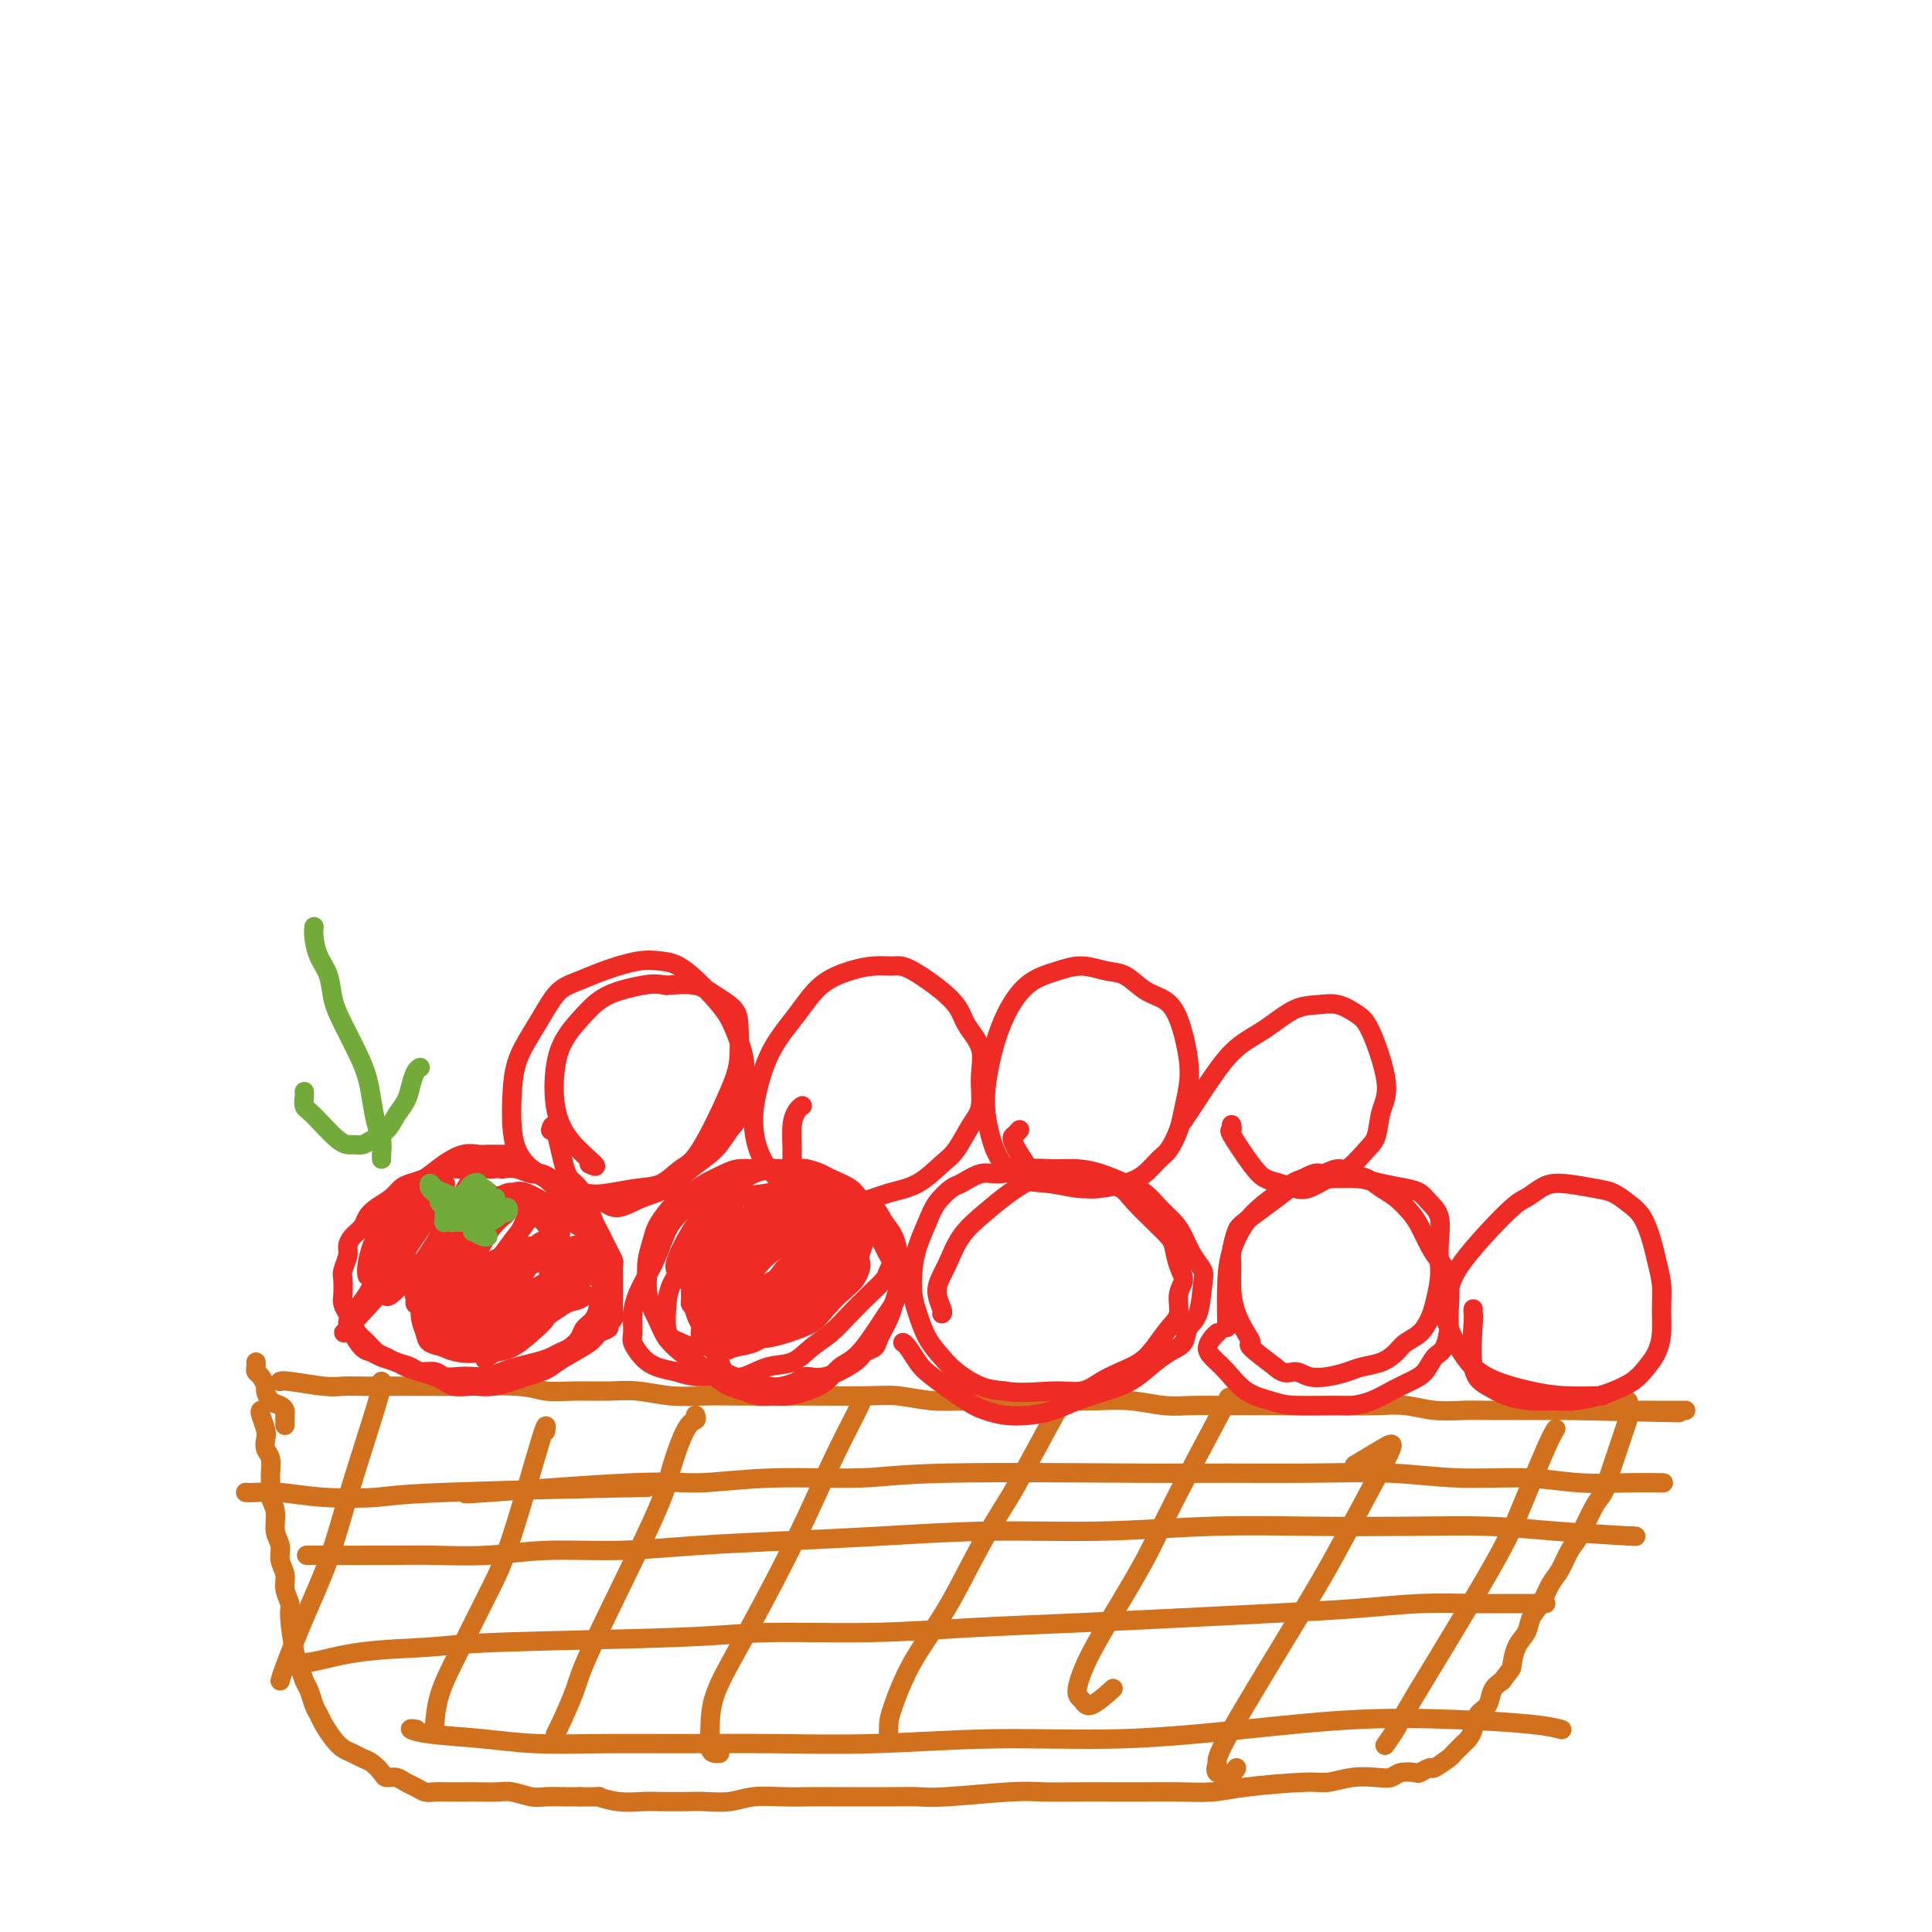 <svg viewBox='0 0 400 400' version='1.1' xmlns='http://www.w3.org/2000/svg' xmlns:xlink='http://www.w3.org/1999/xlink'><g fill='none' stroke='#D2711D' stroke-width='4' stroke-linecap='round' stroke-linejoin='round'><path d='M54,292c-0.111,0.130 -0.222,0.260 0,1c0.222,0.740 0.777,2.089 1,3c0.223,0.911 0.112,1.384 0,2c-0.112,0.616 -0.227,1.376 0,2c0.227,0.624 0.797,1.114 1,2c0.203,0.886 0.039,2.169 0,3c-0.039,0.831 0.046,1.208 0,2c-0.046,0.792 -0.224,1.997 0,3c0.224,1.003 0.849,1.805 1,3c0.151,1.195 -0.171,2.784 0,4c0.171,1.216 0.834,2.059 1,3c0.166,0.941 -0.167,1.980 0,3c0.167,1.020 0.832,2.020 1,3c0.168,0.980 -0.162,1.938 0,3c0.162,1.062 0.817,2.228 1,3c0.183,0.772 -0.106,1.150 0,3c0.106,1.850 0.606,5.171 1,7c0.394,1.829 0.683,2.167 1,3c0.317,0.833 0.661,2.162 1,3c0.339,0.838 0.671,1.187 1,2c0.329,0.813 0.654,2.091 1,3c0.346,0.909 0.711,1.448 1,2c0.289,0.552 0.500,1.118 1,2c0.500,0.882 1.288,2.081 2,3c0.712,0.919 1.346,1.559 2,2c0.654,0.441 1.326,0.682 2,1c0.674,0.318 1.349,0.711 2,1c0.651,0.289 1.276,0.473 2,1c0.724,0.527 1.545,1.398 2,2c0.455,0.602 0.545,0.936 1,1c0.455,0.064 1.276,-0.140 2,0c0.724,0.140 1.352,0.626 2,1c0.648,0.374 1.318,0.636 2,1c0.682,0.364 1.378,0.829 2,1c0.622,0.171 1.171,0.046 2,0c0.829,-0.046 1.939,-0.013 3,0c1.061,0.013 2.073,0.007 3,0c0.927,-0.007 1.769,-0.016 3,0c1.231,0.016 2.850,0.057 4,0c1.150,-0.057 1.830,-0.211 3,0c1.170,0.211 2.829,0.789 4,1c1.171,0.211 1.854,0.057 3,0c1.146,-0.057 2.756,-0.016 4,0c1.244,0.016 2.122,0.008 3,0'/><path d='M120,372c5.373,0.094 3.806,-0.171 4,0c0.194,0.171 2.150,0.778 4,1c1.850,0.222 3.593,0.061 5,0c1.407,-0.061 2.479,-0.020 4,0c1.521,0.020 3.493,0.019 5,0c1.507,-0.019 2.550,-0.058 4,0c1.450,0.058 3.308,0.212 5,0c1.692,-0.212 3.218,-0.789 5,-1c1.782,-0.211 3.820,-0.057 6,0c2.180,0.057 4.500,0.016 6,0c1.500,-0.016 2.179,-0.008 5,0c2.821,0.008 7.785,0.016 11,0c3.215,-0.016 4.682,-0.057 6,0c1.318,0.057 2.485,0.211 6,0c3.515,-0.211 9.376,-0.789 13,-1c3.624,-0.211 5.012,-0.057 7,0c1.988,0.057 4.576,0.016 7,0c2.424,-0.016 4.686,-0.007 7,0c2.314,0.007 4.682,0.012 7,0c2.318,-0.012 4.586,-0.041 7,0c2.414,0.041 4.973,0.151 7,0c2.027,-0.151 3.522,-0.562 7,-1c3.478,-0.438 8.938,-0.901 12,-1c3.062,-0.099 3.725,0.166 5,0c1.275,-0.166 3.161,-0.763 5,-1c1.839,-0.237 3.629,-0.115 5,0c1.371,0.115 2.322,0.223 3,0c0.678,-0.223 1.083,-0.776 2,-1c0.917,-0.224 2.347,-0.119 3,0c0.653,0.119 0.528,0.253 1,0c0.472,-0.253 1.541,-0.894 2,-1c0.459,-0.106 0.308,0.322 1,0c0.692,-0.322 2.227,-1.395 3,-2c0.773,-0.605 0.785,-0.741 1,-1c0.215,-0.259 0.634,-0.640 1,-1c0.366,-0.360 0.679,-0.700 1,-1c0.321,-0.300 0.648,-0.559 1,-1c0.352,-0.441 0.727,-1.063 1,-2c0.273,-0.937 0.444,-2.189 1,-3c0.556,-0.811 1.496,-1.180 2,-2c0.504,-0.820 0.573,-2.091 1,-3c0.427,-0.909 1.214,-1.454 2,-2'/><path d='M311,348c2.124,-2.950 1.934,-2.325 2,-3c0.066,-0.675 0.388,-2.649 1,-4c0.612,-1.351 1.515,-2.079 2,-3c0.485,-0.921 0.553,-2.036 1,-3c0.447,-0.964 1.274,-1.777 2,-3c0.726,-1.223 1.353,-2.856 2,-4c0.647,-1.144 1.315,-1.800 2,-3c0.685,-1.200 1.388,-2.943 2,-4c0.612,-1.057 1.134,-1.427 2,-3c0.866,-1.573 2.077,-4.350 3,-6c0.923,-1.650 1.556,-2.174 2,-3c0.444,-0.826 0.697,-1.955 1,-3c0.303,-1.045 0.656,-2.005 1,-3c0.344,-0.995 0.680,-2.024 1,-3c0.320,-0.976 0.623,-1.897 1,-3c0.377,-1.103 0.829,-2.387 1,-3c0.171,-0.613 0.060,-0.557 0,-1c-0.060,-0.443 -0.069,-1.387 0,-2c0.069,-0.613 0.214,-0.896 0,-1c-0.214,-0.104 -0.788,-0.028 -1,0c-0.212,0.028 -0.060,0.008 0,0c0.060,-0.008 0.030,-0.004 0,0'/><path d='M59,295c0.000,0.009 0.000,0.017 0,0c-0.000,-0.017 -0.000,-0.060 0,0c0.000,0.060 0.001,0.223 0,0c-0.001,-0.223 -0.002,-0.834 0,-1c0.002,-0.166 0.008,0.111 0,0c-0.008,-0.111 -0.031,-0.611 0,-1c0.031,-0.389 0.114,-0.666 0,-1c-0.114,-0.334 -0.426,-0.723 -1,-1c-0.574,-0.277 -1.412,-0.441 -2,-1c-0.588,-0.559 -0.928,-1.511 -1,-2c-0.072,-0.489 0.124,-0.513 0,-1c-0.124,-0.487 -0.569,-1.437 -1,-2c-0.431,-0.563 -0.847,-0.738 -1,-1c-0.153,-0.262 -0.041,-0.609 0,-1c0.041,-0.391 0.012,-0.826 0,-1c-0.012,-0.174 -0.006,-0.087 0,0'/><path d='M58,286c-0.040,0.030 -0.080,0.061 0,0c0.080,-0.061 0.282,-0.212 2,0c1.718,0.212 4.954,0.789 7,1c2.046,0.211 2.901,0.056 4,0c1.099,-0.056 2.442,-0.015 4,0c1.558,0.015 3.330,0.003 5,0c1.670,-0.003 3.239,0.003 5,0c1.761,-0.003 3.714,-0.015 5,0c1.286,0.015 1.904,0.057 5,0c3.096,-0.057 8.671,-0.212 12,0c3.329,0.212 4.411,0.793 6,1c1.589,0.207 3.683,0.041 6,0c2.317,-0.041 4.855,0.041 7,0c2.145,-0.041 3.896,-0.207 6,0c2.104,0.207 4.560,0.788 7,1c2.440,0.212 4.865,0.057 7,0c2.135,-0.057 3.979,-0.016 6,0c2.021,0.016 4.219,0.008 6,0c1.781,-0.008 3.146,-0.016 7,0c3.854,0.016 10.199,0.057 14,0c3.801,-0.057 5.060,-0.211 7,0c1.940,0.211 4.562,0.789 7,1c2.438,0.211 4.691,0.057 7,0c2.309,-0.057 4.674,-0.016 7,0c2.326,0.016 4.613,0.008 7,0c2.387,-0.008 4.873,-0.016 7,0c2.127,0.016 3.894,0.057 6,0c2.106,-0.057 4.550,-0.211 7,0c2.450,0.211 4.904,0.789 7,1c2.096,0.211 3.833,0.057 6,0c2.167,-0.057 4.763,-0.015 7,0c2.237,0.015 4.116,0.004 6,0c1.884,-0.004 3.773,-0.002 6,0c2.227,0.002 4.792,0.004 7,0c2.208,-0.004 4.058,-0.015 6,0c1.942,0.015 3.976,0.057 6,0c2.024,-0.057 4.039,-0.211 6,0c1.961,0.211 3.868,0.789 6,1c2.132,0.211 4.489,0.057 6,0c1.511,-0.057 2.176,-0.015 5,0c2.824,0.015 7.807,0.004 11,0c3.193,-0.004 4.597,-0.002 6,0'/><path d='M325,292c42.262,0.928 14.416,0.249 5,0c-9.416,-0.249 -0.401,-0.067 4,0c4.401,0.067 4.188,0.018 5,0c0.812,-0.018 2.648,-0.005 4,0c1.352,0.005 2.219,0.001 3,0c0.781,-0.001 1.477,-0.000 2,0c0.523,0.000 0.872,0.000 1,0c0.128,-0.000 0.034,-0.000 0,0c-0.034,0.000 -0.010,0.000 0,0c0.010,-0.000 0.005,-0.000 0,0'/><path d='M79,286c-0.026,-0.008 -0.053,-0.016 0,0c0.053,0.016 0.185,0.057 0,1c-0.185,0.943 -0.687,2.788 -2,7c-1.313,4.212 -3.438,10.793 -5,16c-1.562,5.207 -2.562,9.042 -4,13c-1.438,3.958 -3.313,8.040 -5,12c-1.687,3.960 -3.185,7.797 -4,10c-0.815,2.203 -0.947,2.772 -1,3c-0.053,0.228 -0.026,0.114 0,0'/><path d='M113,296c-0.039,0.305 -0.078,0.609 0,0c0.078,-0.609 0.273,-2.133 -1,2c-1.273,4.133 -4.016,13.921 -6,20c-1.984,6.079 -3.211,8.448 -5,12c-1.789,3.552 -4.140,8.286 -6,12c-1.860,3.714 -3.231,6.408 -4,9c-0.769,2.592 -0.938,5.082 -1,6c-0.062,0.918 -0.018,0.262 0,0c0.018,-0.262 0.009,-0.131 0,0'/><path d='M144,293c0.144,0.399 0.287,0.798 0,1c-0.287,0.202 -1.006,0.206 -2,2c-0.994,1.794 -2.263,5.377 -3,8c-0.737,2.623 -0.944,4.286 -4,11c-3.056,6.714 -8.963,18.479 -12,25c-3.037,6.521 -3.206,7.800 -4,10c-0.794,2.200 -2.214,5.323 -3,7c-0.786,1.677 -0.939,1.908 -1,2c-0.061,0.092 -0.031,0.046 0,0'/><path d='M178,290c-0.115,0.109 -0.230,0.217 0,0c0.230,-0.217 0.804,-0.761 0,1c-0.804,1.761 -2.986,5.827 -5,10c-2.014,4.173 -3.860,8.454 -6,13c-2.140,4.546 -4.574,9.358 -7,14c-2.426,4.642 -4.843,9.114 -7,13c-2.157,3.886 -4.052,7.185 -5,10c-0.948,2.815 -0.947,5.147 -1,7c-0.053,1.853 -0.158,3.229 0,4c0.158,0.771 0.581,0.938 1,1c0.419,0.062 0.834,0.018 1,0c0.166,-0.018 0.083,-0.009 0,0'/><path d='M220,290c0.565,-1.031 1.130,-2.062 0,0c-1.130,2.062 -3.954,7.215 -6,11c-2.046,3.785 -3.315,6.200 -5,9c-1.685,2.800 -3.786,5.984 -6,10c-2.214,4.016 -4.541,8.863 -7,13c-2.459,4.137 -5.051,7.564 -7,11c-1.949,3.436 -3.254,6.882 -4,9c-0.746,2.118 -0.932,2.908 -1,4c-0.068,1.092 -0.018,2.486 0,3c0.018,0.514 0.005,0.147 0,0c-0.005,-0.147 -0.003,-0.073 0,0'/><path d='M254,290c-0.154,0.274 -0.308,0.548 0,0c0.308,-0.548 1.079,-1.920 -1,2c-2.079,3.920 -7.006,13.130 -10,19c-2.994,5.870 -4.053,8.398 -6,12c-1.947,3.602 -4.781,8.278 -7,12c-2.219,3.722 -3.823,6.489 -5,9c-1.177,2.511 -1.926,4.767 -2,6c-0.074,1.233 0.527,1.444 1,2c0.473,0.556 0.820,1.457 2,1c1.180,-0.457 3.194,-2.274 4,-3c0.806,-0.726 0.403,-0.363 0,0'/><path d='M281,303c-0.509,0.308 -1.017,0.616 0,0c1.017,-0.616 3.561,-2.156 5,-3c1.439,-0.844 1.775,-0.993 2,-1c0.225,-0.007 0.340,0.127 0,1c-0.340,0.873 -1.134,2.484 -3,6c-1.866,3.516 -4.804,8.935 -7,13c-2.196,4.065 -3.650,6.775 -8,14c-4.350,7.225 -11.596,18.966 -15,25c-3.404,6.034 -2.964,6.363 -3,7c-0.036,0.637 -0.546,1.583 0,2c0.546,0.417 2.147,0.305 3,0c0.853,-0.305 0.958,-0.801 1,-1c0.042,-0.199 0.021,-0.099 0,0'/><path d='M322,296c0.101,-0.152 0.202,-0.304 0,0c-0.202,0.304 -0.707,1.063 -2,4c-1.293,2.937 -3.373,8.052 -5,12c-1.627,3.948 -2.801,6.729 -7,14c-4.199,7.271 -11.425,19.031 -15,25c-3.575,5.969 -3.501,6.145 -4,7c-0.499,0.855 -1.571,2.387 -2,3c-0.429,0.613 -0.214,0.306 0,0'/><path d='M98,309c-1.792,0.235 -3.585,0.470 3,0c6.585,-0.470 21.547,-1.646 30,-2c8.453,-0.354 10.395,0.116 14,0c3.605,-0.116 8.871,-0.816 15,-1c6.129,-0.184 13.121,0.147 18,0c4.879,-0.147 7.647,-0.773 18,-1c10.353,-0.227 28.292,-0.057 39,0c10.708,0.057 14.184,0.000 19,0c4.816,-0.000 10.973,0.056 17,0c6.027,-0.056 11.925,-0.225 17,0c5.075,0.225 9.326,0.845 14,1c4.674,0.155 9.769,-0.155 14,0c4.231,0.155 7.598,0.773 11,1c3.402,0.227 6.839,0.061 10,0c3.161,-0.061 6.046,-0.017 7,0c0.954,0.017 -0.023,0.009 -1,0'/><path d='M64,322c-0.650,-0.002 -1.301,-0.005 2,0c3.301,0.005 10.553,0.016 15,0c4.447,-0.016 6.087,-0.060 9,0c2.913,0.060 7.098,0.223 11,0c3.902,-0.223 7.519,-0.833 12,-1c4.481,-0.167 9.825,0.109 15,0c5.175,-0.109 10.182,-0.603 16,-1c5.818,-0.397 12.447,-0.699 19,-1c6.553,-0.301 13.029,-0.603 20,-1c6.971,-0.397 14.437,-0.891 22,-1c7.563,-0.109 15.225,0.166 23,0c7.775,-0.166 15.665,-0.774 23,-1c7.335,-0.226 14.115,-0.071 21,0c6.885,0.071 13.876,0.057 20,0c6.124,-0.057 11.381,-0.159 16,0c4.619,0.159 8.599,0.579 14,1c5.401,0.421 12.223,0.844 15,1c2.777,0.156 1.508,0.045 1,0c-0.508,-0.045 -0.254,-0.022 0,0'/><path d='M62,344c-0.136,-0.054 -0.272,-0.109 0,0c0.272,0.109 0.953,0.380 3,0c2.047,-0.380 5.459,-1.412 10,-2c4.541,-0.588 10.210,-0.731 14,-1c3.790,-0.269 5.699,-0.663 15,-1c9.301,-0.337 25.993,-0.615 36,-1c10.007,-0.385 13.328,-0.877 19,-1c5.672,-0.123 13.695,0.122 21,0c7.305,-0.122 13.891,-0.610 21,-1c7.109,-0.390 14.742,-0.683 22,-1c7.258,-0.317 14.140,-0.659 21,-1c6.860,-0.341 13.697,-0.680 20,-1c6.303,-0.320 12.071,-0.622 17,-1c4.929,-0.378 9.020,-0.833 13,-1c3.980,-0.167 7.851,-0.045 11,0c3.149,0.045 5.576,0.012 8,0c2.424,-0.012 4.845,-0.003 6,0c1.155,0.003 1.044,0.001 1,0c-0.044,-0.001 -0.022,-0.000 0,0'/><path d='M86,358c0.163,0.024 0.326,0.049 0,0c-0.326,-0.049 -1.140,-0.171 -1,0c0.140,0.171 1.234,0.634 4,1c2.766,0.366 7.202,0.634 11,1c3.798,0.366 6.957,0.831 11,1c4.043,0.169 8.970,0.041 14,0c5.030,-0.041 10.162,0.005 16,0c5.838,-0.005 12.381,-0.059 19,0c6.619,0.059 13.314,0.233 21,0c7.686,-0.233 16.364,-0.872 25,-1c8.636,-0.128 17.229,0.256 26,0c8.771,-0.256 17.720,-1.151 26,-2c8.280,-0.849 15.890,-1.653 23,-2c7.110,-0.347 13.720,-0.237 20,0c6.280,0.237 12.229,0.602 16,1c3.771,0.398 5.363,0.828 6,1c0.637,0.172 0.318,0.086 0,0'/><path d='M51,309c-0.126,-0.008 -0.253,-0.015 0,0c0.253,0.015 0.884,0.054 2,0c1.116,-0.054 2.717,-0.200 5,0c2.283,0.200 5.248,0.747 9,1c3.752,0.253 8.293,0.211 11,0c2.707,-0.211 3.581,-0.593 14,-1c10.419,-0.407 30.382,-0.840 38,-1c7.618,-0.160 2.891,-0.046 1,0c-1.891,0.046 -0.945,0.023 0,0'/></g>
<g fill='none' stroke='#EE2B24' stroke-width='4' stroke-linecap='round' stroke-linejoin='round'><path d='M73,275c0.047,-0.029 0.094,-0.057 0,0c-0.094,0.057 -0.331,0.200 0,1c0.331,0.800 1.228,2.256 2,3c0.772,0.744 1.417,0.777 2,1c0.583,0.223 1.104,0.637 2,1c0.896,0.363 2.165,0.674 3,1c0.835,0.326 1.234,0.665 2,1c0.766,0.335 1.900,0.664 3,1c1.100,0.336 2.167,0.678 3,1c0.833,0.322 1.432,0.623 2,1c0.568,0.377 1.103,0.830 2,1c0.897,0.170 2.154,0.057 3,0c0.846,-0.057 1.280,-0.057 2,0c0.720,0.057 1.726,0.170 3,0c1.274,-0.170 2.817,-0.625 4,-1c1.183,-0.375 2.005,-0.670 3,-1c0.995,-0.330 2.163,-0.694 3,-1c0.837,-0.306 1.342,-0.554 2,-1c0.658,-0.446 1.468,-1.089 3,-2c1.532,-0.911 3.787,-2.089 5,-3c1.213,-0.911 1.383,-1.556 2,-2c0.617,-0.444 1.682,-0.686 2,-1c0.318,-0.314 -0.111,-0.699 0,-1c0.111,-0.301 0.762,-0.517 1,-1c0.238,-0.483 0.064,-1.231 0,-2c-0.064,-0.769 -0.017,-1.558 0,-2c0.017,-0.442 0.005,-0.537 0,-1c-0.005,-0.463 -0.004,-1.293 0,-2c0.004,-0.707 0.012,-1.292 0,-2c-0.012,-0.708 -0.045,-1.541 0,-2c0.045,-0.459 0.166,-0.545 0,-1c-0.166,-0.455 -0.621,-1.277 -1,-2c-0.379,-0.723 -0.682,-1.345 -1,-2c-0.318,-0.655 -0.653,-1.344 -1,-2c-0.347,-0.656 -0.708,-1.279 -1,-2c-0.292,-0.721 -0.516,-1.541 -1,-2c-0.484,-0.459 -1.228,-0.556 -2,-1c-0.772,-0.444 -1.572,-1.233 -2,-2c-0.428,-0.767 -0.484,-1.511 -1,-2c-0.516,-0.489 -1.492,-0.723 -2,-1c-0.508,-0.277 -0.548,-0.596 -1,-1c-0.452,-0.404 -1.317,-0.892 -2,-1c-0.683,-0.108 -1.184,0.163 -2,0c-0.816,-0.163 -1.947,-0.761 -3,-1c-1.053,-0.239 -2.026,-0.120 -3,0'/><path d='M104,242c-1.535,-0.155 -1.374,-0.042 -2,0c-0.626,0.042 -2.041,0.014 -3,0c-0.959,-0.014 -1.463,-0.015 -2,0c-0.537,0.015 -1.106,0.046 -2,0c-0.894,-0.046 -2.112,-0.168 -3,0c-0.888,0.168 -1.444,0.625 -2,1c-0.556,0.375 -1.111,0.667 -2,1c-0.889,0.333 -2.112,0.708 -3,1c-0.888,0.292 -1.441,0.501 -2,1c-0.559,0.499 -1.123,1.288 -2,2c-0.877,0.712 -2.067,1.346 -3,2c-0.933,0.654 -1.608,1.329 -2,2c-0.392,0.671 -0.501,1.339 -1,2c-0.499,0.661 -1.388,1.317 -2,2c-0.612,0.683 -0.948,1.394 -1,2c-0.052,0.606 0.182,1.107 0,2c-0.182,0.893 -0.778,2.179 -1,3c-0.222,0.821 -0.070,1.179 0,2c0.070,0.821 0.060,2.107 0,3c-0.060,0.893 -0.168,1.394 0,2c0.168,0.606 0.611,1.318 1,2c0.389,0.682 0.723,1.334 1,2c0.277,0.666 0.496,1.344 1,2c0.504,0.656 1.294,1.289 2,2c0.706,0.711 1.329,1.501 2,2c0.671,0.499 1.391,0.707 2,1c0.609,0.293 1.107,0.671 2,1c0.893,0.329 2.182,0.610 3,1c0.818,0.390 1.167,0.889 2,1c0.833,0.111 2.151,-0.166 3,0c0.849,0.166 1.228,0.773 2,1c0.772,0.227 1.938,0.072 3,0c1.062,-0.072 2.020,-0.061 3,0c0.980,0.061 1.981,0.171 3,0c1.019,-0.171 2.055,-0.623 3,-1c0.945,-0.377 1.800,-0.677 3,-1c1.200,-0.323 2.745,-0.667 4,-1c1.255,-0.333 2.219,-0.656 3,-1c0.781,-0.344 1.379,-0.710 2,-1c0.621,-0.290 1.266,-0.504 2,-1c0.734,-0.496 1.556,-1.274 2,-2c0.444,-0.726 0.511,-1.401 1,-2c0.489,-0.599 1.401,-1.123 2,-2c0.599,-0.877 0.885,-2.108 1,-3c0.115,-0.892 0.057,-1.446 0,-2'/><path d='M124,268c0.932,-2.287 0.262,-2.503 0,-3c-0.262,-0.497 -0.115,-1.275 0,-2c0.115,-0.725 0.199,-1.397 0,-2c-0.199,-0.603 -0.682,-1.138 -1,-2c-0.318,-0.862 -0.471,-2.051 -1,-3c-0.529,-0.949 -1.436,-1.657 -2,-2c-0.564,-0.343 -0.787,-0.321 -1,-1c-0.213,-0.679 -0.416,-2.059 -1,-3c-0.584,-0.941 -1.550,-1.443 -2,-2c-0.450,-0.557 -0.385,-1.168 -1,-2c-0.615,-0.832 -1.912,-1.883 -2,-2c-0.088,-0.117 1.033,0.701 0,0c-1.033,-0.701 -4.218,-2.921 -6,-4c-1.782,-1.079 -2.160,-1.016 -3,-1c-0.840,0.016 -2.141,-0.015 -3,0c-0.859,0.015 -1.275,0.077 -2,0c-0.725,-0.077 -1.759,-0.292 -3,0c-1.241,0.292 -2.689,1.091 -4,2c-1.311,0.909 -2.485,1.927 -4,3c-1.515,1.073 -3.373,2.200 -5,4c-1.627,1.800 -3.024,4.272 -4,6c-0.976,1.728 -1.530,2.711 -2,4c-0.470,1.289 -0.857,2.886 -1,4c-0.143,1.114 -0.041,1.747 0,2c0.041,0.253 0.020,0.127 0,0'/><path d='M148,277c0.002,-0.088 0.004,-0.175 0,0c-0.004,0.175 -0.013,0.614 0,1c0.013,0.386 0.048,0.719 0,1c-0.048,0.281 -0.178,0.510 0,1c0.178,0.490 0.666,1.241 1,2c0.334,0.759 0.515,1.528 1,2c0.485,0.472 1.273,0.649 2,1c0.727,0.351 1.392,0.876 2,1c0.608,0.124 1.159,-0.153 2,0c0.841,0.153 1.972,0.737 3,1c1.028,0.263 1.953,0.205 3,0c1.047,-0.205 2.216,-0.555 3,-1c0.784,-0.445 1.184,-0.983 2,-1c0.816,-0.017 2.049,0.489 4,0c1.951,-0.489 4.621,-1.972 6,-3c1.379,-1.028 1.469,-1.600 2,-2c0.531,-0.400 1.505,-0.626 2,-1c0.495,-0.374 0.512,-0.895 1,-2c0.488,-1.105 1.448,-2.793 2,-4c0.552,-1.207 0.696,-1.931 1,-3c0.304,-1.069 0.769,-2.481 1,-3c0.231,-0.519 0.229,-0.145 0,-1c-0.229,-0.855 -0.685,-2.938 -1,-4c-0.315,-1.062 -0.489,-1.101 -1,-2c-0.511,-0.899 -1.358,-2.658 -2,-4c-0.642,-1.342 -1.080,-2.268 -2,-3c-0.920,-0.732 -2.321,-1.272 -3,-2c-0.679,-0.728 -0.635,-1.645 -2,-3c-1.365,-1.355 -4.140,-3.148 -6,-4c-1.860,-0.852 -2.804,-0.762 -4,-1c-1.196,-0.238 -2.645,-0.804 -4,-1c-1.355,-0.196 -2.617,-0.022 -4,0c-1.383,0.022 -2.888,-0.107 -4,0c-1.112,0.107 -1.831,0.450 -3,1c-1.169,0.550 -2.789,1.305 -4,2c-1.211,0.695 -2.012,1.329 -3,2c-0.988,0.671 -2.163,1.379 -3,2c-0.837,0.621 -1.335,1.155 -2,2c-0.665,0.845 -1.498,2.000 -2,3c-0.502,1.000 -0.674,1.846 -1,3c-0.326,1.154 -0.808,2.615 -1,4c-0.192,1.385 -0.096,2.692 0,4'/><path d='M134,265c-0.248,3.778 1.134,6.223 2,8c0.866,1.777 1.218,2.886 2,4c0.782,1.114 1.994,2.235 3,3c1.006,0.765 1.805,1.176 3,2c1.195,0.824 2.784,2.063 4,3c1.216,0.937 2.057,1.572 3,2c0.943,0.428 1.987,0.648 3,1c1.013,0.352 1.993,0.836 3,1c1.007,0.164 2.040,0.010 3,0c0.960,-0.010 1.847,0.126 3,0c1.153,-0.126 2.571,-0.513 4,-1c1.429,-0.487 2.869,-1.074 4,-2c1.131,-0.926 1.953,-2.189 3,-3c1.047,-0.811 2.319,-1.169 4,-3c1.681,-1.831 3.772,-5.136 5,-7c1.228,-1.864 1.595,-2.288 2,-3c0.405,-0.712 0.848,-1.712 1,-3c0.152,-1.288 0.011,-2.862 0,-4c-0.011,-1.138 0.106,-1.838 0,-3c-0.106,-1.162 -0.435,-2.786 -1,-4c-0.565,-1.214 -1.366,-2.017 -2,-3c-0.634,-0.983 -1.099,-2.147 -2,-3c-0.901,-0.853 -2.236,-1.395 -3,-2c-0.764,-0.605 -0.955,-1.272 -2,-2c-1.045,-0.728 -2.944,-1.515 -4,-2c-1.056,-0.485 -1.268,-0.668 -2,-1c-0.732,-0.332 -1.985,-0.814 -3,-1c-1.015,-0.186 -1.793,-0.076 -3,0c-1.207,0.076 -2.844,0.118 -4,0c-1.156,-0.118 -1.831,-0.394 -3,0c-1.169,0.394 -2.831,1.460 -4,2c-1.169,0.540 -1.846,0.554 -3,1c-1.154,0.446 -2.784,1.322 -4,2c-1.216,0.678 -2.016,1.156 -3,2c-0.984,0.844 -2.151,2.052 -3,3c-0.849,0.948 -1.380,1.635 -2,3c-0.620,1.365 -1.329,3.409 -2,5c-0.671,1.591 -1.306,2.729 -2,4c-0.694,1.271 -1.449,2.676 -2,4c-0.551,1.324 -0.900,2.568 -1,4c-0.100,1.432 0.048,3.052 0,4c-0.048,0.948 -0.291,1.223 0,2c0.291,0.777 1.117,2.055 2,3c0.883,0.945 1.824,1.556 3,2c1.176,0.444 2.588,0.722 4,1'/><path d='M140,284c1.960,0.699 3.360,0.946 5,1c1.640,0.054 3.519,-0.086 5,0c1.481,0.086 2.563,0.397 4,0c1.437,-0.397 3.230,-1.501 5,-2c1.770,-0.499 3.516,-0.391 5,-1c1.484,-0.609 2.706,-1.935 4,-3c1.294,-1.065 2.661,-1.870 4,-3c1.339,-1.130 2.651,-2.586 4,-4c1.349,-1.414 2.736,-2.788 4,-4c1.264,-1.212 2.407,-2.263 3,-3c0.593,-0.737 0.637,-1.160 1,-2c0.363,-0.840 1.046,-2.098 1,-3c-0.046,-0.902 -0.822,-1.450 -1,-2c-0.178,-0.550 0.240,-1.104 -1,-3c-1.240,-1.896 -4.138,-5.133 -6,-7c-1.862,-1.867 -2.688,-2.362 -4,-3c-1.312,-0.638 -3.110,-1.417 -5,-2c-1.890,-0.583 -3.874,-0.970 -6,-1c-2.126,-0.030 -4.395,0.296 -6,1c-1.605,0.704 -2.545,1.786 -4,3c-1.455,1.214 -3.423,2.560 -5,4c-1.577,1.440 -2.763,2.974 -4,5c-1.237,2.026 -2.525,4.546 -3,6c-0.475,1.454 -0.136,1.844 0,2c0.136,0.156 0.068,0.078 0,0'/><path d='M187,278c-0.064,-0.037 -0.127,-0.073 0,0c0.127,0.073 0.445,0.257 1,1c0.555,0.743 1.347,2.045 2,3c0.653,0.955 1.167,1.563 3,3c1.833,1.437 4.986,3.703 7,5c2.014,1.297 2.890,1.624 4,2c1.110,0.376 2.456,0.802 4,1c1.544,0.198 3.287,0.167 5,0c1.713,-0.167 3.395,-0.470 5,-1c1.605,-0.530 3.132,-1.287 5,-2c1.868,-0.713 4.077,-1.383 6,-2c1.923,-0.617 3.561,-1.180 5,-2c1.439,-0.820 2.679,-1.896 4,-3c1.321,-1.104 2.721,-2.235 4,-3c1.279,-0.765 2.435,-1.163 3,-2c0.565,-0.837 0.538,-2.113 1,-3c0.462,-0.887 1.414,-1.385 2,-3c0.586,-1.615 0.807,-4.347 1,-6c0.193,-1.653 0.358,-2.227 0,-3c-0.358,-0.773 -1.239,-1.744 -2,-3c-0.761,-1.256 -1.402,-2.798 -2,-4c-0.598,-1.202 -1.152,-2.066 -2,-3c-0.848,-0.934 -1.990,-1.939 -3,-3c-1.010,-1.061 -1.890,-2.179 -3,-3c-1.110,-0.821 -2.451,-1.346 -4,-2c-1.549,-0.654 -3.307,-1.439 -5,-2c-1.693,-0.561 -3.323,-0.898 -5,-1c-1.677,-0.102 -3.402,0.032 -5,0c-1.598,-0.032 -3.070,-0.231 -5,0c-1.930,0.231 -4.317,0.893 -6,1c-1.683,0.107 -2.663,-0.342 -4,0c-1.337,0.342 -3.030,1.476 -4,2c-0.970,0.524 -1.216,0.438 -2,1c-0.784,0.562 -2.106,1.770 -3,3c-0.894,1.230 -1.362,2.480 -2,4c-0.638,1.520 -1.448,3.309 -2,5c-0.552,1.691 -0.846,3.285 -1,5c-0.154,1.715 -0.167,3.550 0,5c0.167,1.450 0.515,2.514 1,4c0.485,1.486 1.108,3.393 2,5c0.892,1.607 2.054,2.915 3,4c0.946,1.085 1.678,1.946 3,3c1.322,1.054 3.235,2.301 5,3c1.765,0.699 3.383,0.849 5,1'/><path d='M208,288c3.499,0.593 7.248,0.077 10,0c2.752,-0.077 4.508,0.287 6,0c1.492,-0.287 2.721,-1.225 4,-2c1.279,-0.775 2.610,-1.389 4,-2c1.390,-0.611 2.841,-1.220 4,-2c1.159,-0.780 2.028,-1.731 3,-3c0.972,-1.269 2.047,-2.855 3,-4c0.953,-1.145 1.783,-1.847 2,-3c0.217,-1.153 -0.178,-2.756 0,-4c0.178,-1.244 0.931,-2.129 1,-3c0.069,-0.871 -0.545,-1.728 -1,-3c-0.455,-1.272 -0.751,-2.960 -1,-4c-0.249,-1.040 -0.452,-1.431 -2,-3c-1.548,-1.569 -4.441,-4.316 -6,-6c-1.559,-1.684 -1.784,-2.306 -3,-3c-1.216,-0.694 -3.423,-1.460 -5,-2c-1.577,-0.540 -2.524,-0.855 -4,-1c-1.476,-0.145 -3.480,-0.120 -5,0c-1.520,0.120 -2.556,0.334 -4,1c-1.444,0.666 -3.295,1.783 -5,3c-1.705,1.217 -3.262,2.532 -5,4c-1.738,1.468 -3.657,3.087 -5,5c-1.343,1.913 -2.111,4.120 -3,6c-0.889,1.880 -1.898,3.432 -2,5c-0.102,1.568 0.703,3.153 1,4c0.297,0.847 0.085,0.956 0,1c-0.085,0.044 -0.042,0.022 0,0'/><path d='M252,276c0.080,-0.064 0.159,-0.129 0,0c-0.159,0.129 -0.557,0.450 -1,1c-0.443,0.550 -0.930,1.327 -1,2c-0.070,0.673 0.276,1.242 1,2c0.724,0.758 1.825,1.706 3,3c1.175,1.294 2.424,2.936 4,4c1.576,1.064 3.478,1.551 5,2c1.522,0.449 2.665,0.861 5,1c2.335,0.139 5.864,0.007 8,0c2.136,-0.007 2.880,0.113 4,0c1.120,-0.113 2.618,-0.457 4,-1c1.382,-0.543 2.650,-1.284 4,-2c1.350,-0.716 2.782,-1.407 4,-2c1.218,-0.593 2.221,-1.089 3,-2c0.779,-0.911 1.335,-2.239 2,-3c0.665,-0.761 1.440,-0.955 2,-2c0.560,-1.045 0.904,-2.939 1,-4c0.096,-1.061 -0.057,-1.288 0,-3c0.057,-1.712 0.326,-4.908 0,-7c-0.326,-2.092 -1.245,-3.078 -2,-4c-0.755,-0.922 -1.346,-1.780 -2,-3c-0.654,-1.220 -1.371,-2.803 -2,-4c-0.629,-1.197 -1.169,-2.008 -2,-3c-0.831,-0.992 -1.954,-2.166 -3,-3c-1.046,-0.834 -2.014,-1.329 -3,-2c-0.986,-0.671 -1.991,-1.516 -3,-2c-1.009,-0.484 -2.024,-0.605 -3,-1c-0.976,-0.395 -1.914,-1.064 -3,-1c-1.086,0.064 -2.318,0.861 -3,1c-0.682,0.139 -0.812,-0.379 -2,0c-1.188,0.379 -3.432,1.656 -4,2c-0.568,0.344 0.542,-0.244 -1,1c-1.542,1.244 -5.734,4.320 -8,6c-2.266,1.680 -2.605,1.964 -3,3c-0.395,1.036 -0.846,2.823 -1,4c-0.154,1.177 -0.012,1.745 0,3c0.012,1.255 -0.106,3.199 0,5c0.106,1.801 0.434,3.461 1,5c0.566,1.539 1.368,2.959 2,4c0.632,1.041 1.093,1.703 1,2c-0.093,0.297 -0.741,0.228 0,1c0.741,0.772 2.870,2.386 5,4'/><path d='M264,283c2.012,1.871 3.041,1.048 4,1c0.959,-0.048 1.849,0.678 3,1c1.151,0.322 2.563,0.238 4,0c1.437,-0.238 2.898,-0.630 4,-1c1.102,-0.370 1.846,-0.717 3,-1c1.154,-0.283 2.719,-0.502 4,-1c1.281,-0.498 2.279,-1.275 3,-2c0.721,-0.725 1.163,-1.397 2,-2c0.837,-0.603 2.067,-1.137 3,-2c0.933,-0.863 1.570,-2.056 2,-3c0.430,-0.944 0.653,-1.639 1,-3c0.347,-1.361 0.819,-3.390 1,-5c0.181,-1.610 0.071,-2.802 0,-4c-0.071,-1.198 -0.103,-2.401 0,-4c0.103,-1.599 0.342,-3.594 0,-5c-0.342,-1.406 -1.265,-2.223 -2,-3c-0.735,-0.777 -1.284,-1.514 -2,-2c-0.716,-0.486 -1.601,-0.720 -3,-1c-1.399,-0.280 -3.311,-0.606 -5,-1c-1.689,-0.394 -3.154,-0.857 -5,-1c-1.846,-0.143 -4.072,0.035 -6,0c-1.928,-0.035 -3.556,-0.283 -5,0c-1.444,0.283 -2.702,1.096 -4,2c-1.298,0.904 -2.635,1.900 -4,3c-1.365,1.100 -2.758,2.303 -4,4c-1.242,1.697 -2.333,3.888 -3,6c-0.667,2.112 -0.910,4.146 -1,7c-0.090,2.854 -0.026,6.530 0,8c0.026,1.470 0.013,0.735 0,0'/><path d='M305,271c-0.018,0.440 -0.036,0.881 0,1c0.036,0.119 0.126,-0.083 0,2c-0.126,2.083 -0.466,6.453 0,9c0.466,2.547 1.739,3.272 3,4c1.261,0.728 2.508,1.460 4,2c1.492,0.540 3.227,0.888 5,1c1.773,0.112 3.584,-0.014 5,0c1.416,0.014 2.438,0.166 4,0c1.562,-0.166 3.665,-0.652 5,-1c1.335,-0.348 1.903,-0.560 3,-1c1.097,-0.440 2.725,-1.110 4,-2c1.275,-0.890 2.199,-2.001 3,-3c0.801,-0.999 1.479,-1.888 2,-3c0.521,-1.112 0.883,-2.449 1,-4c0.117,-1.551 -0.012,-3.318 0,-5c0.012,-1.682 0.166,-3.279 0,-5c-0.166,-1.721 -0.652,-3.564 -1,-5c-0.348,-1.436 -0.557,-2.464 -1,-4c-0.443,-1.536 -1.119,-3.579 -2,-5c-0.881,-1.421 -1.968,-2.221 -3,-3c-1.032,-0.779 -2.009,-1.536 -3,-2c-0.991,-0.464 -1.995,-0.633 -4,-1c-2.005,-0.367 -5.009,-0.931 -7,-1c-1.991,-0.069 -2.967,0.358 -4,1c-1.033,0.642 -2.124,1.501 -3,2c-0.876,0.499 -1.539,0.639 -4,3c-2.461,2.361 -6.721,6.942 -9,10c-2.279,3.058 -2.579,4.594 -3,6c-0.421,1.406 -0.965,2.684 -1,4c-0.035,1.316 0.439,2.671 1,4c0.561,1.329 1.210,2.633 2,4c0.790,1.367 1.723,2.797 3,4c1.277,1.203 2.900,2.179 5,3c2.100,0.821 4.676,1.488 7,2c2.324,0.512 4.395,0.869 7,1c2.605,0.131 5.744,0.038 7,0c1.256,-0.038 0.628,-0.019 0,0'/><path d='M114,234c0.238,-0.838 0.476,-1.676 1,0c0.524,1.676 1.335,5.866 2,8c0.665,2.134 1.184,2.212 2,3c0.816,0.788 1.929,2.288 3,3c1.071,0.712 2.102,0.638 3,1c0.898,0.362 1.665,1.161 3,1c1.335,-0.161 3.239,-1.282 5,-2c1.761,-0.718 3.379,-1.032 5,-2c1.621,-0.968 3.247,-2.589 5,-4c1.753,-1.411 3.634,-2.612 5,-4c1.366,-1.388 2.216,-2.962 3,-4c0.784,-1.038 1.501,-1.541 2,-3c0.499,-1.459 0.781,-3.876 1,-6c0.219,-2.124 0.377,-3.956 0,-6c-0.377,-2.044 -1.287,-4.301 -2,-6c-0.713,-1.699 -1.229,-2.842 -3,-5c-1.771,-2.158 -4.798,-5.332 -7,-7c-2.202,-1.668 -3.580,-1.830 -5,-2c-1.420,-0.170 -2.883,-0.350 -5,0c-2.117,0.350 -4.887,1.229 -7,2c-2.113,0.771 -3.568,1.435 -5,2c-1.432,0.565 -2.843,1.031 -4,2c-1.157,0.969 -2.062,2.442 -3,4c-0.938,1.558 -1.910,3.200 -3,5c-1.090,1.800 -2.299,3.759 -3,6c-0.701,2.241 -0.896,4.764 -1,7c-0.104,2.236 -0.118,4.186 0,6c0.118,1.814 0.367,3.492 1,5c0.633,1.508 1.648,2.845 3,4c1.352,1.155 3.039,2.126 5,3c1.961,0.874 4.194,1.650 6,2c1.806,0.350 3.183,0.275 5,0c1.817,-0.275 4.073,-0.751 6,-1c1.927,-0.249 3.525,-0.273 5,-1c1.475,-0.727 2.826,-2.158 4,-3c1.174,-0.842 2.170,-1.096 4,-4c1.830,-2.904 4.492,-8.458 6,-12c1.508,-3.542 1.862,-5.072 2,-7c0.138,-1.928 0.062,-4.254 0,-6c-0.062,-1.746 -0.109,-2.911 -1,-4c-0.891,-1.089 -2.624,-2.101 -4,-3c-1.376,-0.899 -2.393,-1.685 -4,-2c-1.607,-0.315 -3.803,-0.157 -6,0'/><path d='M138,204c-2.321,-0.383 -3.123,-0.339 -5,0c-1.877,0.339 -4.830,0.973 -7,2c-2.170,1.027 -3.556,2.447 -5,4c-1.444,1.553 -2.946,3.240 -4,5c-1.054,1.760 -1.661,3.593 -2,6c-0.339,2.407 -0.410,5.387 0,8c0.410,2.613 1.303,4.857 3,7c1.697,2.143 4.199,4.184 5,5c0.801,0.816 -0.100,0.408 -1,0'/><path d='M166,229c0.083,-0.056 0.165,-0.112 0,0c-0.165,0.112 -0.579,0.392 -1,1c-0.421,0.608 -0.850,1.543 -1,3c-0.150,1.457 -0.019,3.436 0,5c0.019,1.564 -0.072,2.714 0,4c0.072,1.286 0.307,2.709 2,4c1.693,1.291 4.845,2.452 7,3c2.155,0.548 3.315,0.483 5,0c1.685,-0.483 3.897,-1.385 6,-2c2.103,-0.615 4.098,-0.942 6,-2c1.902,-1.058 3.710,-2.847 5,-4c1.290,-1.153 2.061,-1.668 3,-3c0.939,-1.332 2.045,-3.479 3,-5c0.955,-1.521 1.758,-2.417 2,-4c0.242,-1.583 -0.078,-3.854 0,-6c0.078,-2.146 0.552,-4.169 0,-6c-0.552,-1.831 -2.131,-3.472 -3,-5c-0.869,-1.528 -1.027,-2.943 -3,-5c-1.973,-2.057 -5.759,-4.755 -8,-6c-2.241,-1.245 -2.937,-1.038 -4,-1c-1.063,0.038 -2.493,-0.093 -4,0c-1.507,0.093 -3.090,0.410 -5,1c-1.910,0.590 -4.148,1.454 -6,3c-1.852,1.546 -3.317,3.774 -5,6c-1.683,2.226 -3.582,4.450 -5,7c-1.418,2.550 -2.354,5.425 -3,8c-0.646,2.575 -1.002,4.852 -1,7c0.002,2.148 0.361,4.169 1,6c0.639,1.831 1.558,3.471 3,5c1.442,1.529 3.407,2.946 6,4c2.593,1.054 5.813,1.745 7,2c1.187,0.255 0.339,0.073 0,0c-0.339,-0.073 -0.170,-0.036 0,0'/><path d='M211,234c0.086,-0.098 0.173,-0.195 0,0c-0.173,0.195 -0.605,0.683 -1,1c-0.395,0.317 -0.754,0.464 0,2c0.754,1.536 2.620,4.462 4,6c1.380,1.538 2.273,1.689 4,2c1.727,0.311 4.287,0.781 6,1c1.713,0.219 2.580,0.188 4,0c1.420,-0.188 3.392,-0.532 5,-1c1.608,-0.468 2.850,-1.061 4,-2c1.150,-0.939 2.206,-2.224 3,-3c0.794,-0.776 1.324,-1.043 2,-2c0.676,-0.957 1.496,-2.605 2,-4c0.504,-1.395 0.691,-2.538 1,-4c0.309,-1.462 0.740,-3.244 1,-5c0.260,-1.756 0.348,-3.486 0,-6c-0.348,-2.514 -1.134,-5.811 -2,-8c-0.866,-2.189 -1.812,-3.271 -3,-4c-1.188,-0.729 -2.616,-1.107 -4,-2c-1.384,-0.893 -2.722,-2.301 -4,-3c-1.278,-0.699 -2.495,-0.688 -4,-1c-1.505,-0.312 -3.299,-0.946 -5,-1c-1.701,-0.054 -3.310,0.471 -5,1c-1.690,0.529 -3.463,1.062 -5,2c-1.537,0.938 -2.840,2.280 -4,4c-1.160,1.720 -2.176,3.817 -3,6c-0.824,2.183 -1.454,4.452 -2,7c-0.546,2.548 -1.008,5.375 -1,8c0.008,2.625 0.487,5.047 1,7c0.513,1.953 1.059,3.437 2,5c0.941,1.563 2.277,3.203 4,4c1.723,0.797 3.833,0.750 6,1c2.167,0.250 4.391,0.798 6,1c1.609,0.202 2.603,0.058 3,0c0.397,-0.058 0.199,-0.029 0,0'/><path d='M255,233c-0.027,-0.126 -0.055,-0.251 0,0c0.055,0.251 0.192,0.879 0,1c-0.192,0.121 -0.711,-0.266 0,1c0.711,1.266 2.654,4.183 4,6c1.346,1.817 2.096,2.533 3,3c0.904,0.467 1.963,0.685 3,1c1.037,0.315 2.053,0.726 3,1c0.947,0.274 1.826,0.410 3,0c1.174,-0.410 2.642,-1.365 4,-2c1.358,-0.635 2.605,-0.950 4,-2c1.395,-1.050 2.939,-2.834 4,-4c1.061,-1.166 1.639,-1.716 2,-3c0.361,-1.284 0.505,-3.304 1,-5c0.495,-1.696 1.340,-3.067 1,-6c-0.340,-2.933 -1.867,-7.426 -3,-10c-1.133,-2.574 -1.873,-3.227 -3,-4c-1.127,-0.773 -2.642,-1.664 -4,-2c-1.358,-0.336 -2.557,-0.115 -4,0c-1.443,0.115 -3.128,0.124 -5,1c-1.872,0.876 -3.931,2.620 -6,4c-2.069,1.380 -4.148,2.395 -6,4c-1.852,1.605 -3.476,3.801 -5,6c-1.524,2.199 -2.949,4.400 -4,6c-1.051,1.600 -1.729,2.600 -2,3c-0.271,0.400 -0.136,0.200 0,0'/><path d='M88,245c0.463,-0.282 0.927,-0.564 0,1c-0.927,1.564 -3.244,4.972 -5,8c-1.756,3.028 -2.952,5.674 -4,8c-1.048,2.326 -1.949,4.331 -3,6c-1.051,1.669 -2.251,3.003 -3,4c-0.749,0.997 -1.048,1.657 -1,2c0.048,0.343 0.444,0.368 0,1c-0.444,0.632 -1.727,1.870 0,0c1.727,-1.870 6.465,-6.850 9,-10c2.535,-3.150 2.867,-4.472 3,-5c0.133,-0.528 0.066,-0.264 0,0'/><path d='M91,247c0.028,0.081 0.055,0.162 0,0c-0.055,-0.162 -0.193,-0.568 0,-1c0.193,-0.432 0.717,-0.891 1,-1c0.283,-0.109 0.325,0.131 0,1c-0.325,0.869 -1.015,2.366 -2,4c-0.985,1.634 -2.264,3.403 -4,6c-1.736,2.597 -3.930,6.020 -5,8c-1.070,1.980 -1.017,2.515 -1,3c0.017,0.485 -0.004,0.920 0,1c0.004,0.080 0.032,-0.195 0,0c-0.032,0.195 -0.124,0.860 1,0c1.124,-0.860 3.464,-3.247 5,-5c1.536,-1.753 2.268,-2.873 3,-4c0.732,-1.127 1.462,-2.260 3,-5c1.538,-2.740 3.883,-7.086 5,-9c1.117,-1.914 1.008,-1.398 1,-1c-0.008,0.398 0.087,0.676 0,1c-0.087,0.324 -0.357,0.695 -1,2c-0.643,1.305 -1.661,3.545 -3,6c-1.339,2.455 -3.000,5.126 -4,7c-1.000,1.874 -1.340,2.951 -2,4c-0.660,1.049 -1.639,2.070 -2,3c-0.361,0.930 -0.105,1.770 0,2c0.105,0.230 0.058,-0.151 0,0c-0.058,0.151 -0.128,0.832 0,1c0.128,0.168 0.454,-0.177 1,-1c0.546,-0.823 1.313,-2.123 2,-3c0.687,-0.877 1.295,-1.331 3,-4c1.705,-2.669 4.508,-7.553 6,-10c1.492,-2.447 1.675,-2.457 2,-3c0.325,-0.543 0.792,-1.618 1,-2c0.208,-0.382 0.155,-0.069 0,0c-0.155,0.069 -0.413,-0.104 -1,1c-0.587,1.104 -1.502,3.487 -3,6c-1.498,2.513 -3.578,5.157 -5,7c-1.422,1.843 -2.184,2.885 -3,4c-0.816,1.115 -1.684,2.304 -2,3c-0.316,0.696 -0.079,0.899 0,1c0.079,0.101 0.001,0.099 0,0c-0.001,-0.099 0.077,-0.296 0,0c-0.077,0.296 -0.308,1.085 1,0c1.308,-1.085 4.154,-4.042 7,-7'/><path d='M95,262c1.989,-1.619 2.960,-2.668 4,-4c1.040,-1.332 2.149,-2.947 3,-4c0.851,-1.053 1.446,-1.543 2,-2c0.554,-0.457 1.068,-0.880 1,-1c-0.068,-0.120 -0.718,0.065 -1,0c-0.282,-0.065 -0.195,-0.379 -1,1c-0.805,1.379 -2.503,4.451 -4,7c-1.497,2.549 -2.793,4.577 -4,6c-1.207,1.423 -2.326,2.243 -3,3c-0.674,0.757 -0.904,1.451 -1,2c-0.096,0.549 -0.059,0.952 0,1c0.059,0.048 0.140,-0.258 0,0c-0.140,0.258 -0.500,1.079 1,0c1.500,-1.079 4.861,-4.058 7,-6c2.139,-1.942 3.057,-2.846 4,-4c0.943,-1.154 1.910,-2.556 3,-4c1.090,-1.444 2.303,-2.928 3,-4c0.697,-1.072 0.878,-1.732 1,-2c0.122,-0.268 0.185,-0.143 0,0c-0.185,0.143 -0.617,0.304 -1,1c-0.383,0.696 -0.715,1.926 -2,4c-1.285,2.074 -3.522,4.990 -5,7c-1.478,2.010 -2.196,3.113 -3,4c-0.804,0.887 -1.693,1.557 -2,2c-0.307,0.443 -0.032,0.661 0,1c0.032,0.339 -0.179,0.801 0,1c0.179,0.199 0.747,0.135 1,0c0.253,-0.135 0.190,-0.341 1,-1c0.810,-0.659 2.494,-1.770 4,-3c1.506,-1.230 2.835,-2.580 4,-4c1.165,-1.420 2.167,-2.912 3,-4c0.833,-1.088 1.496,-1.774 2,-2c0.504,-0.226 0.847,0.007 1,0c0.153,-0.007 0.115,-0.256 0,0c-0.115,0.256 -0.308,1.015 -1,2c-0.692,0.985 -1.884,2.196 -3,4c-1.116,1.804 -2.157,4.201 -3,6c-0.843,1.799 -1.487,3.001 -2,4c-0.513,0.999 -0.894,1.794 -1,2c-0.106,0.206 0.065,-0.177 0,0c-0.065,0.177 -0.365,0.915 0,1c0.365,0.085 1.397,-0.482 2,-1c0.603,-0.518 0.778,-0.986 2,-2c1.222,-1.014 3.492,-2.576 5,-4c1.508,-1.424 2.254,-2.712 3,-4'/><path d='M115,265c2.188,-2.214 1.657,-2.248 2,-3c0.343,-0.752 1.560,-2.222 2,-3c0.440,-0.778 0.102,-0.864 0,-1c-0.102,-0.136 0.032,-0.321 0,0c-0.032,0.321 -0.229,1.148 -1,2c-0.771,0.852 -2.116,1.730 -3,3c-0.884,1.270 -1.309,2.933 -2,4c-0.691,1.067 -1.650,1.539 -2,2c-0.350,0.461 -0.093,0.912 0,1c0.093,0.088 0.021,-0.185 0,0c-0.021,0.185 0.008,0.830 0,1c-0.008,0.170 -0.055,-0.135 0,0c0.055,0.135 0.210,0.708 1,0c0.790,-0.708 2.213,-2.698 3,-4c0.787,-1.302 0.937,-1.915 1,-3c0.063,-1.085 0.041,-2.641 0,-4c-0.041,-1.359 -0.099,-2.520 0,-4c0.099,-1.480 0.354,-3.279 -1,-5c-1.354,-1.721 -4.319,-3.365 -6,-4c-1.681,-0.635 -2.078,-0.260 -3,0c-0.922,0.260 -2.369,0.406 -4,1c-1.631,0.594 -3.447,1.635 -5,3c-1.553,1.365 -2.843,3.055 -4,5c-1.157,1.945 -2.179,4.146 -3,6c-0.821,1.854 -1.440,3.361 -2,5c-0.560,1.639 -1.061,3.408 -1,5c0.061,1.592 0.683,3.006 1,4c0.317,0.994 0.330,1.569 1,2c0.670,0.431 1.996,0.719 3,1c1.004,0.281 1.687,0.555 3,0c1.313,-0.555 3.255,-1.940 5,-3c1.745,-1.060 3.291,-1.794 5,-3c1.709,-1.206 3.580,-2.885 5,-4c1.420,-1.115 2.390,-1.665 3,-3c0.610,-1.335 0.862,-3.456 1,-5c0.138,-1.544 0.164,-2.512 0,-4c-0.164,-1.488 -0.518,-3.497 -1,-5c-0.482,-1.503 -1.092,-2.501 -2,-3c-0.908,-0.499 -2.113,-0.498 -3,-1c-0.887,-0.502 -1.454,-1.506 -3,-1c-1.546,0.506 -4.070,2.521 -5,3c-0.930,0.479 -0.266,-0.577 -1,0c-0.734,0.577 -2.867,2.789 -5,5'/><path d='M94,255c-2.959,3.593 -4.858,8.574 -6,11c-1.142,2.426 -1.527,2.297 -1,4c0.527,1.703 1.967,5.240 3,7c1.033,1.760 1.658,1.745 3,2c1.342,0.255 3.400,0.781 5,1c1.600,0.219 2.743,0.131 4,0c1.257,-0.131 2.628,-0.305 4,-1c1.372,-0.695 2.746,-1.909 4,-3c1.254,-1.091 2.389,-2.058 3,-3c0.611,-0.942 0.698,-1.860 1,-3c0.302,-1.140 0.820,-2.504 1,-4c0.180,-1.496 0.022,-3.125 0,-5c-0.022,-1.875 0.091,-3.996 -1,-6c-1.091,-2.004 -3.388,-3.893 -5,-5c-1.612,-1.107 -2.540,-1.434 -4,-1c-1.460,0.434 -3.453,1.628 -5,3c-1.547,1.372 -2.647,2.923 -4,5c-1.353,2.077 -2.960,4.678 -4,7c-1.040,2.322 -1.514,4.363 -2,6c-0.486,1.637 -0.984,2.871 -1,4c-0.016,1.129 0.451,2.154 1,3c0.549,0.846 1.179,1.514 2,2c0.821,0.486 1.832,0.790 3,1c1.168,0.210 2.491,0.324 4,0c1.509,-0.324 3.203,-1.087 5,-2c1.797,-0.913 3.699,-1.976 5,-3c1.301,-1.024 2.003,-2.008 3,-3c0.997,-0.992 2.289,-1.991 3,-3c0.711,-1.009 0.840,-2.026 1,-3c0.160,-0.974 0.351,-1.905 0,-3c-0.351,-1.095 -1.244,-2.356 -2,-3c-0.756,-0.644 -1.376,-0.672 -2,-1c-0.624,-0.328 -1.252,-0.954 -2,-1c-0.748,-0.046 -1.616,0.490 -3,1c-1.384,0.510 -3.282,0.995 -5,2c-1.718,1.005 -3.255,2.531 -4,4c-0.745,1.469 -0.699,2.881 -1,4c-0.301,1.119 -0.948,1.944 -1,3c-0.052,1.056 0.492,2.344 1,3c0.508,0.656 0.978,0.681 2,1c1.022,0.319 2.594,0.931 4,1c1.406,0.069 2.645,-0.404 4,-1c1.355,-0.596 2.826,-1.314 4,-2c1.174,-0.686 2.050,-1.339 3,-2c0.950,-0.661 1.975,-1.331 3,-2'/><path d='M117,270c2.382,-1.609 1.337,-2.131 1,-3c-0.337,-0.869 0.033,-2.085 0,-3c-0.033,-0.915 -0.470,-1.530 -1,-2c-0.530,-0.470 -1.154,-0.796 -2,-1c-0.846,-0.204 -1.915,-0.286 -3,0c-1.085,0.286 -2.186,0.941 -4,2c-1.814,1.059 -4.341,2.522 -6,4c-1.659,1.478 -2.450,2.971 -3,4c-0.550,1.029 -0.857,1.593 -1,2c-0.143,0.407 -0.121,0.655 0,1c0.121,0.345 0.340,0.787 1,1c0.660,0.213 1.759,0.199 3,0c1.241,-0.199 2.623,-0.581 4,-1c1.377,-0.419 2.748,-0.874 5,-2c2.252,-1.126 5.385,-2.922 7,-4c1.615,-1.078 1.711,-1.438 2,-2c0.289,-0.562 0.771,-1.325 1,-2c0.229,-0.675 0.205,-1.262 0,-2c-0.205,-0.738 -0.591,-1.626 -1,-2c-0.409,-0.374 -0.840,-0.235 -2,0c-1.160,0.235 -3.049,0.567 -5,1c-1.951,0.433 -3.963,0.966 -6,2c-2.037,1.034 -4.097,2.568 -6,4c-1.903,1.432 -3.647,2.763 -5,4c-1.353,1.237 -2.316,2.382 -3,3c-0.684,0.618 -1.090,0.710 -1,1c0.090,0.290 0.677,0.779 1,1c0.323,0.221 0.381,0.175 1,0c0.619,-0.175 1.798,-0.481 4,-1c2.202,-0.519 5.427,-1.253 8,-2c2.573,-0.747 4.493,-1.506 6,-2c1.507,-0.494 2.601,-0.721 4,-1c1.399,-0.279 3.103,-0.608 4,-1c0.897,-0.392 0.987,-0.845 1,-1c0.013,-0.155 -0.051,-0.011 0,0c0.051,0.011 0.216,-0.109 0,0c-0.216,0.109 -0.813,0.449 -2,1c-1.187,0.551 -2.965,1.314 -5,2c-2.035,0.686 -4.328,1.294 -6,2c-1.672,0.706 -2.724,1.510 -4,2c-1.276,0.490 -2.775,0.668 -4,1c-1.225,0.332 -2.176,0.820 -3,1c-0.824,0.180 -1.521,0.051 -2,0c-0.479,-0.051 -0.739,-0.026 -1,0'/><path d='M94,277c-3.872,0.930 -0.551,-0.745 2,-2c2.551,-1.255 4.333,-2.089 6,-3c1.667,-0.911 3.218,-1.899 5,-3c1.782,-1.101 3.795,-2.317 5,-3c1.205,-0.683 1.602,-0.835 2,-1c0.398,-0.165 0.796,-0.345 1,0c0.204,0.345 0.215,1.214 0,2c-0.215,0.786 -0.656,1.489 -2,3c-1.344,1.511 -3.593,3.830 -6,6c-2.407,2.170 -4.974,4.191 -6,5c-1.026,0.809 -0.513,0.404 0,0'/></g>
<g fill='none' stroke='#73AB3A' stroke-width='4' stroke-linecap='round' stroke-linejoin='round'><path d='M93,253c0.113,0.009 0.226,0.017 0,0c-0.226,-0.017 -0.793,-0.061 -1,0c-0.207,0.061 -0.056,0.227 0,0c0.056,-0.227 0.016,-0.849 0,-1c-0.016,-0.151 -0.008,0.167 0,0c0.008,-0.167 0.017,-0.818 0,-1c-0.017,-0.182 -0.061,0.105 0,0c0.061,-0.105 0.228,-0.602 0,-1c-0.228,-0.398 -0.849,-0.698 -1,-1c-0.151,-0.302 0.169,-0.607 0,-1c-0.169,-0.393 -0.828,-0.873 -1,-1c-0.172,-0.127 0.142,0.098 0,0c-0.142,-0.098 -0.740,-0.521 -1,-1c-0.260,-0.479 -0.183,-1.014 0,-1c0.183,0.014 0.473,0.578 1,1c0.527,0.422 1.292,0.702 2,1c0.708,0.298 1.359,0.616 2,1c0.641,0.384 1.272,0.836 2,1c0.728,0.164 1.554,0.040 2,0c0.446,-0.040 0.513,0.003 1,0c0.487,-0.003 1.394,-0.053 2,0c0.606,0.053 0.909,0.208 1,0c0.091,-0.208 -0.031,-0.778 0,-1c0.031,-0.222 0.215,-0.097 0,0c-0.215,0.097 -0.827,0.166 -1,0c-0.173,-0.166 0.095,-0.567 0,-1c-0.095,-0.433 -0.551,-0.898 -1,-1c-0.449,-0.102 -0.890,0.159 -1,0c-0.110,-0.159 0.110,-0.737 0,-1c-0.110,-0.263 -0.551,-0.211 -1,0c-0.449,0.211 -0.906,0.582 -1,1c-0.094,0.418 0.174,0.882 0,1c-0.174,0.118 -0.791,-0.112 -1,0c-0.209,0.112 -0.011,0.566 0,1c0.011,0.434 -0.166,0.849 0,1c0.166,0.151 0.675,0.037 1,0c0.325,-0.037 0.465,0.004 1,0c0.535,-0.004 1.463,-0.053 2,0c0.537,0.053 0.683,0.206 1,0c0.317,-0.206 0.805,-0.773 1,-1c0.195,-0.227 0.098,-0.113 0,0'/><path d='M102,248c1.608,0.144 -0.371,0.004 -1,0c-0.629,-0.004 0.093,0.128 -1,1c-1.093,0.872 -3.999,2.483 -5,3c-1.001,0.517 -0.095,-0.060 0,0c0.095,0.060 -0.620,0.758 -1,1c-0.380,0.242 -0.426,0.028 0,0c0.426,-0.028 1.323,0.131 2,0c0.677,-0.131 1.135,-0.553 2,-1c0.865,-0.447 2.138,-0.919 3,-1c0.862,-0.081 1.315,0.230 2,0c0.685,-0.230 1.602,-1.000 2,-1c0.398,-0.000 0.275,0.769 0,1c-0.275,0.231 -0.703,-0.078 -1,0c-0.297,0.078 -0.462,0.542 -1,1c-0.538,0.458 -1.450,0.911 -2,1c-0.550,0.089 -0.738,-0.188 -1,0c-0.262,0.188 -0.600,0.839 -1,1c-0.400,0.161 -0.864,-0.167 -1,0c-0.136,0.167 0.055,0.829 0,1c-0.055,0.171 -0.354,-0.150 0,0c0.354,0.150 1.363,0.772 2,1c0.637,0.228 0.902,0.061 1,0c0.098,-0.061 0.028,-0.018 0,0c-0.028,0.018 -0.014,0.009 0,0'/><path d='M65,192c0.015,-0.129 0.031,-0.258 0,0c-0.031,0.258 -0.108,0.902 0,2c0.108,1.098 0.403,2.649 1,4c0.597,1.351 1.498,2.503 2,4c0.502,1.497 0.607,3.340 1,5c0.393,1.660 1.075,3.137 2,5c0.925,1.863 2.094,4.112 3,6c0.906,1.888 1.549,3.416 2,5c0.451,1.584 0.709,3.223 1,5c0.291,1.777 0.614,3.692 1,5c0.386,1.308 0.836,2.011 1,3c0.164,0.989 0.044,2.265 0,3c-0.044,0.735 -0.012,0.929 0,1c0.012,0.071 0.003,0.020 0,0c-0.003,-0.020 -0.002,-0.010 0,0'/><path d='M63,226c0.026,0.218 0.051,0.437 0,1c-0.051,0.563 -0.179,1.472 0,2c0.179,0.528 0.666,0.675 2,2c1.334,1.325 3.516,3.828 5,5c1.484,1.172 2.270,1.013 3,1c0.730,-0.013 1.404,0.121 2,0c0.596,-0.121 1.115,-0.496 2,-1c0.885,-0.504 2.135,-1.136 3,-2c0.865,-0.864 1.346,-1.958 2,-3c0.654,-1.042 1.482,-2.031 2,-3c0.518,-0.969 0.726,-1.920 1,-3c0.274,-1.080 0.612,-2.291 1,-3c0.388,-0.709 0.825,-0.917 1,-1c0.175,-0.083 0.087,-0.042 0,0'/></g>
<g fill='none' stroke='#EE2B24' stroke-width='4' stroke-linecap='round' stroke-linejoin='round'><path d='M152,251c0.065,-0.102 0.131,-0.204 0,0c-0.131,0.204 -0.458,0.716 -1,1c-0.542,0.284 -1.298,0.342 -2,1c-0.702,0.658 -1.352,1.917 -2,3c-0.648,1.083 -1.296,1.992 -2,3c-0.704,1.008 -1.463,2.116 -2,3c-0.537,0.884 -0.850,1.544 -1,2c-0.150,0.456 -0.136,0.709 0,1c0.136,0.291 0.395,0.621 1,1c0.605,0.379 1.555,0.807 2,1c0.445,0.193 0.383,0.150 1,0c0.617,-0.150 1.913,-0.406 3,-1c1.087,-0.594 1.965,-1.525 3,-2c1.035,-0.475 2.225,-0.495 3,-1c0.775,-0.505 1.133,-1.494 2,-3c0.867,-1.506 2.241,-3.528 3,-5c0.759,-1.472 0.903,-2.394 1,-3c0.097,-0.606 0.148,-0.897 0,-1c-0.148,-0.103 -0.493,-0.020 -1,0c-0.507,0.020 -1.176,-0.024 -2,0c-0.824,0.024 -1.804,0.117 -3,1c-1.196,0.883 -2.607,2.555 -4,4c-1.393,1.445 -2.766,2.664 -4,4c-1.234,1.336 -2.327,2.789 -3,4c-0.673,1.211 -0.924,2.180 -1,3c-0.076,0.820 0.024,1.491 0,2c-0.024,0.509 -0.170,0.855 0,1c0.170,0.145 0.657,0.088 1,0c0.343,-0.088 0.540,-0.208 0,0c-0.540,0.208 -1.819,0.744 1,0c2.819,-0.744 9.737,-2.769 13,-4c3.263,-1.231 2.873,-1.667 4,-3c1.127,-1.333 3.773,-3.562 5,-5c1.227,-1.438 1.037,-2.087 1,-3c-0.037,-0.913 0.079,-2.092 0,-3c-0.079,-0.908 -0.352,-1.545 -1,-2c-0.648,-0.455 -1.672,-0.727 -2,-1c-0.328,-0.273 0.039,-0.548 -2,0c-2.039,0.548 -6.485,1.920 -9,3c-2.515,1.080 -3.100,1.868 -4,3c-0.900,1.132 -2.114,2.609 -3,4c-0.886,1.391 -1.443,2.695 -2,4'/><path d='M145,263c-1.668,2.272 -1.339,2.453 -1,3c0.339,0.547 0.688,1.460 1,2c0.312,0.540 0.586,0.707 1,1c0.414,0.293 0.967,0.713 2,1c1.033,0.287 2.546,0.440 4,0c1.454,-0.440 2.850,-1.472 4,-2c1.150,-0.528 2.053,-0.552 3,-1c0.947,-0.448 1.939,-1.321 3,-2c1.061,-0.679 2.190,-1.165 3,-2c0.810,-0.835 1.301,-2.018 2,-3c0.699,-0.982 1.606,-1.764 2,-3c0.394,-1.236 0.274,-2.926 0,-4c-0.274,-1.074 -0.703,-1.534 -1,-2c-0.297,-0.466 -0.463,-0.940 -1,-1c-0.537,-0.060 -1.446,0.293 -2,0c-0.554,-0.293 -0.755,-1.231 -3,0c-2.245,1.231 -6.536,4.633 -9,7c-2.464,2.367 -3.102,3.699 -4,5c-0.898,1.301 -2.055,2.570 -3,4c-0.945,1.430 -1.679,3.022 -2,4c-0.321,0.978 -0.229,1.342 0,2c0.229,0.658 0.596,1.610 1,2c0.404,0.390 0.845,0.218 2,0c1.155,-0.218 3.023,-0.482 5,-1c1.977,-0.518 4.063,-1.290 6,-2c1.937,-0.710 3.724,-1.359 5,-2c1.276,-0.641 2.040,-1.274 3,-2c0.960,-0.726 2.114,-1.546 3,-2c0.886,-0.454 1.503,-0.543 2,-1c0.497,-0.457 0.874,-1.282 1,-2c0.126,-0.718 0.000,-1.331 0,-2c-0.000,-0.669 0.125,-1.395 0,-2c-0.125,-0.605 -0.502,-1.088 -1,-2c-0.498,-0.912 -1.118,-2.254 -2,-3c-0.882,-0.746 -2.024,-0.896 -3,-1c-0.976,-0.104 -1.784,-0.162 -3,0c-1.216,0.162 -2.840,0.545 -4,1c-1.160,0.455 -1.854,0.982 -3,2c-1.146,1.018 -2.742,2.527 -4,4c-1.258,1.473 -2.177,2.909 -3,4c-0.823,1.091 -1.549,1.837 -2,3c-0.451,1.163 -0.626,2.745 -1,4c-0.374,1.255 -0.947,2.184 -1,3c-0.053,0.816 0.413,1.519 1,2c0.587,0.481 1.293,0.741 2,1'/><path d='M148,276c0.947,0.442 1.814,0.046 3,0c1.186,-0.046 2.693,0.260 4,0c1.307,-0.260 2.416,-1.084 4,-2c1.584,-0.916 3.643,-1.925 5,-3c1.357,-1.075 2.011,-2.216 3,-3c0.989,-0.784 2.315,-1.210 3,-2c0.685,-0.790 0.731,-1.942 1,-3c0.269,-1.058 0.760,-2.021 1,-3c0.240,-0.979 0.228,-1.973 0,-3c-0.228,-1.027 -0.670,-2.086 -1,-3c-0.330,-0.914 -0.546,-1.683 -1,-2c-0.454,-0.317 -1.145,-0.183 -2,0c-0.855,0.183 -1.873,0.417 -3,1c-1.127,0.583 -2.365,1.517 -4,3c-1.635,1.483 -3.669,3.514 -5,5c-1.331,1.486 -1.959,2.425 -3,4c-1.041,1.575 -2.496,3.785 -3,5c-0.504,1.215 -0.058,1.435 0,2c0.058,0.565 -0.271,1.476 0,2c0.271,0.524 1.142,0.661 2,1c0.858,0.339 1.704,0.880 3,1c1.296,0.120 3.044,-0.180 5,-1c1.956,-0.820 4.121,-2.159 6,-3c1.879,-0.841 3.472,-1.184 5,-2c1.528,-0.816 2.992,-2.104 4,-3c1.008,-0.896 1.561,-1.399 2,-2c0.439,-0.601 0.764,-1.298 1,-2c0.236,-0.702 0.384,-1.408 0,-2c-0.384,-0.592 -1.299,-1.071 -2,-2c-0.701,-0.929 -1.188,-2.310 -2,-3c-0.812,-0.690 -1.950,-0.691 -3,-1c-1.050,-0.309 -2.012,-0.927 -3,-1c-0.988,-0.073 -2.004,0.399 -3,1c-0.996,0.601 -1.974,1.330 -4,3c-2.026,1.670 -5.102,4.279 -7,7c-1.898,2.721 -2.620,5.552 -3,7c-0.380,1.448 -0.419,1.511 0,2c0.419,0.489 1.294,1.403 2,2c0.706,0.597 1.242,0.875 2,1c0.758,0.125 1.739,0.095 3,0c1.261,-0.095 2.801,-0.256 4,-1c1.199,-0.744 2.057,-2.070 3,-3c0.943,-0.930 1.972,-1.465 3,-2'/><path d='M168,271c2.361,-1.626 3.263,-2.692 4,-4c0.737,-1.308 1.307,-2.859 2,-4c0.693,-1.141 1.508,-1.874 2,-3c0.492,-1.126 0.661,-2.647 0,-4c-0.661,-1.353 -2.150,-2.537 -3,-3c-0.850,-0.463 -1.059,-0.203 -2,0c-0.941,0.203 -2.613,0.350 -4,1c-1.387,0.650 -2.488,1.802 -4,3c-1.512,1.198 -3.435,2.443 -5,4c-1.565,1.557 -2.772,3.425 -4,5c-1.228,1.575 -2.478,2.856 -3,4c-0.522,1.144 -0.317,2.149 0,3c0.317,0.851 0.747,1.546 1,2c0.253,0.454 0.330,0.665 1,1c0.670,0.335 1.932,0.792 3,1c1.068,0.208 1.940,0.166 3,0c1.060,-0.166 2.307,-0.455 4,-1c1.693,-0.545 3.832,-1.345 5,-2c1.168,-0.655 1.364,-1.163 3,-3c1.636,-1.837 4.711,-5.003 6,-7c1.289,-1.997 0.793,-2.826 1,-4c0.207,-1.174 1.117,-2.691 1,-4c-0.117,-1.309 -1.259,-2.408 -2,-3c-0.741,-0.592 -1.079,-0.678 -2,-1c-0.921,-0.322 -2.424,-0.881 -4,-1c-1.576,-0.119 -3.224,0.202 -5,1c-1.776,0.798 -3.680,2.074 -5,3c-1.320,0.926 -2.057,1.501 -3,2c-0.943,0.499 -2.092,0.921 -4,3c-1.908,2.079 -4.576,5.813 -6,8c-1.424,2.187 -1.606,2.825 -2,4c-0.394,1.175 -1.001,2.886 -1,4c0.001,1.114 0.610,1.632 1,2c0.390,0.368 0.561,0.587 1,1c0.439,0.413 1.144,1.019 2,1c0.856,-0.019 1.861,-0.665 3,-1c1.139,-0.335 2.412,-0.360 4,-1c1.588,-0.640 3.491,-1.896 5,-3c1.509,-1.104 2.625,-2.056 4,-3c1.375,-0.944 3.009,-1.880 4,-3c0.991,-1.120 1.338,-2.424 2,-4c0.662,-1.576 1.640,-3.424 2,-5c0.360,-1.576 0.103,-2.879 0,-4c-0.103,-1.121 -0.051,-2.061 0,-3'/><path d='M173,253c0.299,-2.886 -0.955,-2.099 -2,-2c-1.045,0.099 -1.882,-0.488 -3,-1c-1.118,-0.512 -2.515,-0.948 -4,-1c-1.485,-0.052 -3.056,0.279 -5,1c-1.944,0.721 -4.260,1.833 -6,3c-1.740,1.167 -2.905,2.390 -4,4c-1.095,1.610 -2.120,3.609 -3,5c-0.880,1.391 -1.615,2.176 -2,3c-0.385,0.824 -0.421,1.686 0,3c0.421,1.314 1.298,3.079 2,4c0.702,0.921 1.230,0.998 2,1c0.770,0.002 1.784,-0.070 3,0c1.216,0.070 2.634,0.284 4,0c1.366,-0.284 2.680,-1.065 4,-2c1.320,-0.935 2.645,-2.024 4,-3c1.355,-0.976 2.739,-1.840 4,-3c1.261,-1.160 2.399,-2.615 3,-4c0.601,-1.385 0.663,-2.700 1,-4c0.337,-1.300 0.947,-2.584 1,-4c0.053,-1.416 -0.451,-2.965 -1,-4c-0.549,-1.035 -1.143,-1.558 -2,-2c-0.857,-0.442 -1.978,-0.805 -3,-1c-1.022,-0.195 -1.944,-0.223 -3,0c-1.056,0.223 -2.245,0.698 -4,1c-1.755,0.302 -4.074,0.432 -6,1c-1.926,0.568 -3.458,1.575 -5,3c-1.542,1.425 -3.093,3.267 -4,5c-0.907,1.733 -1.169,3.357 -2,5c-0.831,1.643 -2.232,3.304 -3,5c-0.768,1.696 -0.904,3.425 -1,5c-0.096,1.575 -0.151,2.994 0,4c0.151,1.006 0.508,1.599 1,2c0.492,0.401 1.121,0.610 2,1c0.879,0.390 2.010,0.962 3,1c0.990,0.038 1.840,-0.457 3,-1c1.160,-0.543 2.629,-1.135 4,-2c1.371,-0.865 2.644,-2.004 4,-3c1.356,-0.996 2.795,-1.850 4,-3c1.205,-1.150 2.177,-2.597 3,-4c0.823,-1.403 1.497,-2.762 2,-4c0.503,-1.238 0.833,-2.356 1,-4c0.167,-1.644 0.169,-3.813 0,-5c-0.169,-1.187 -0.509,-1.390 -1,-2c-0.491,-0.610 -1.132,-1.626 -2,-2c-0.868,-0.374 -1.962,-0.107 -3,0c-1.038,0.107 -2.019,0.053 -3,0'/></g>
</svg>